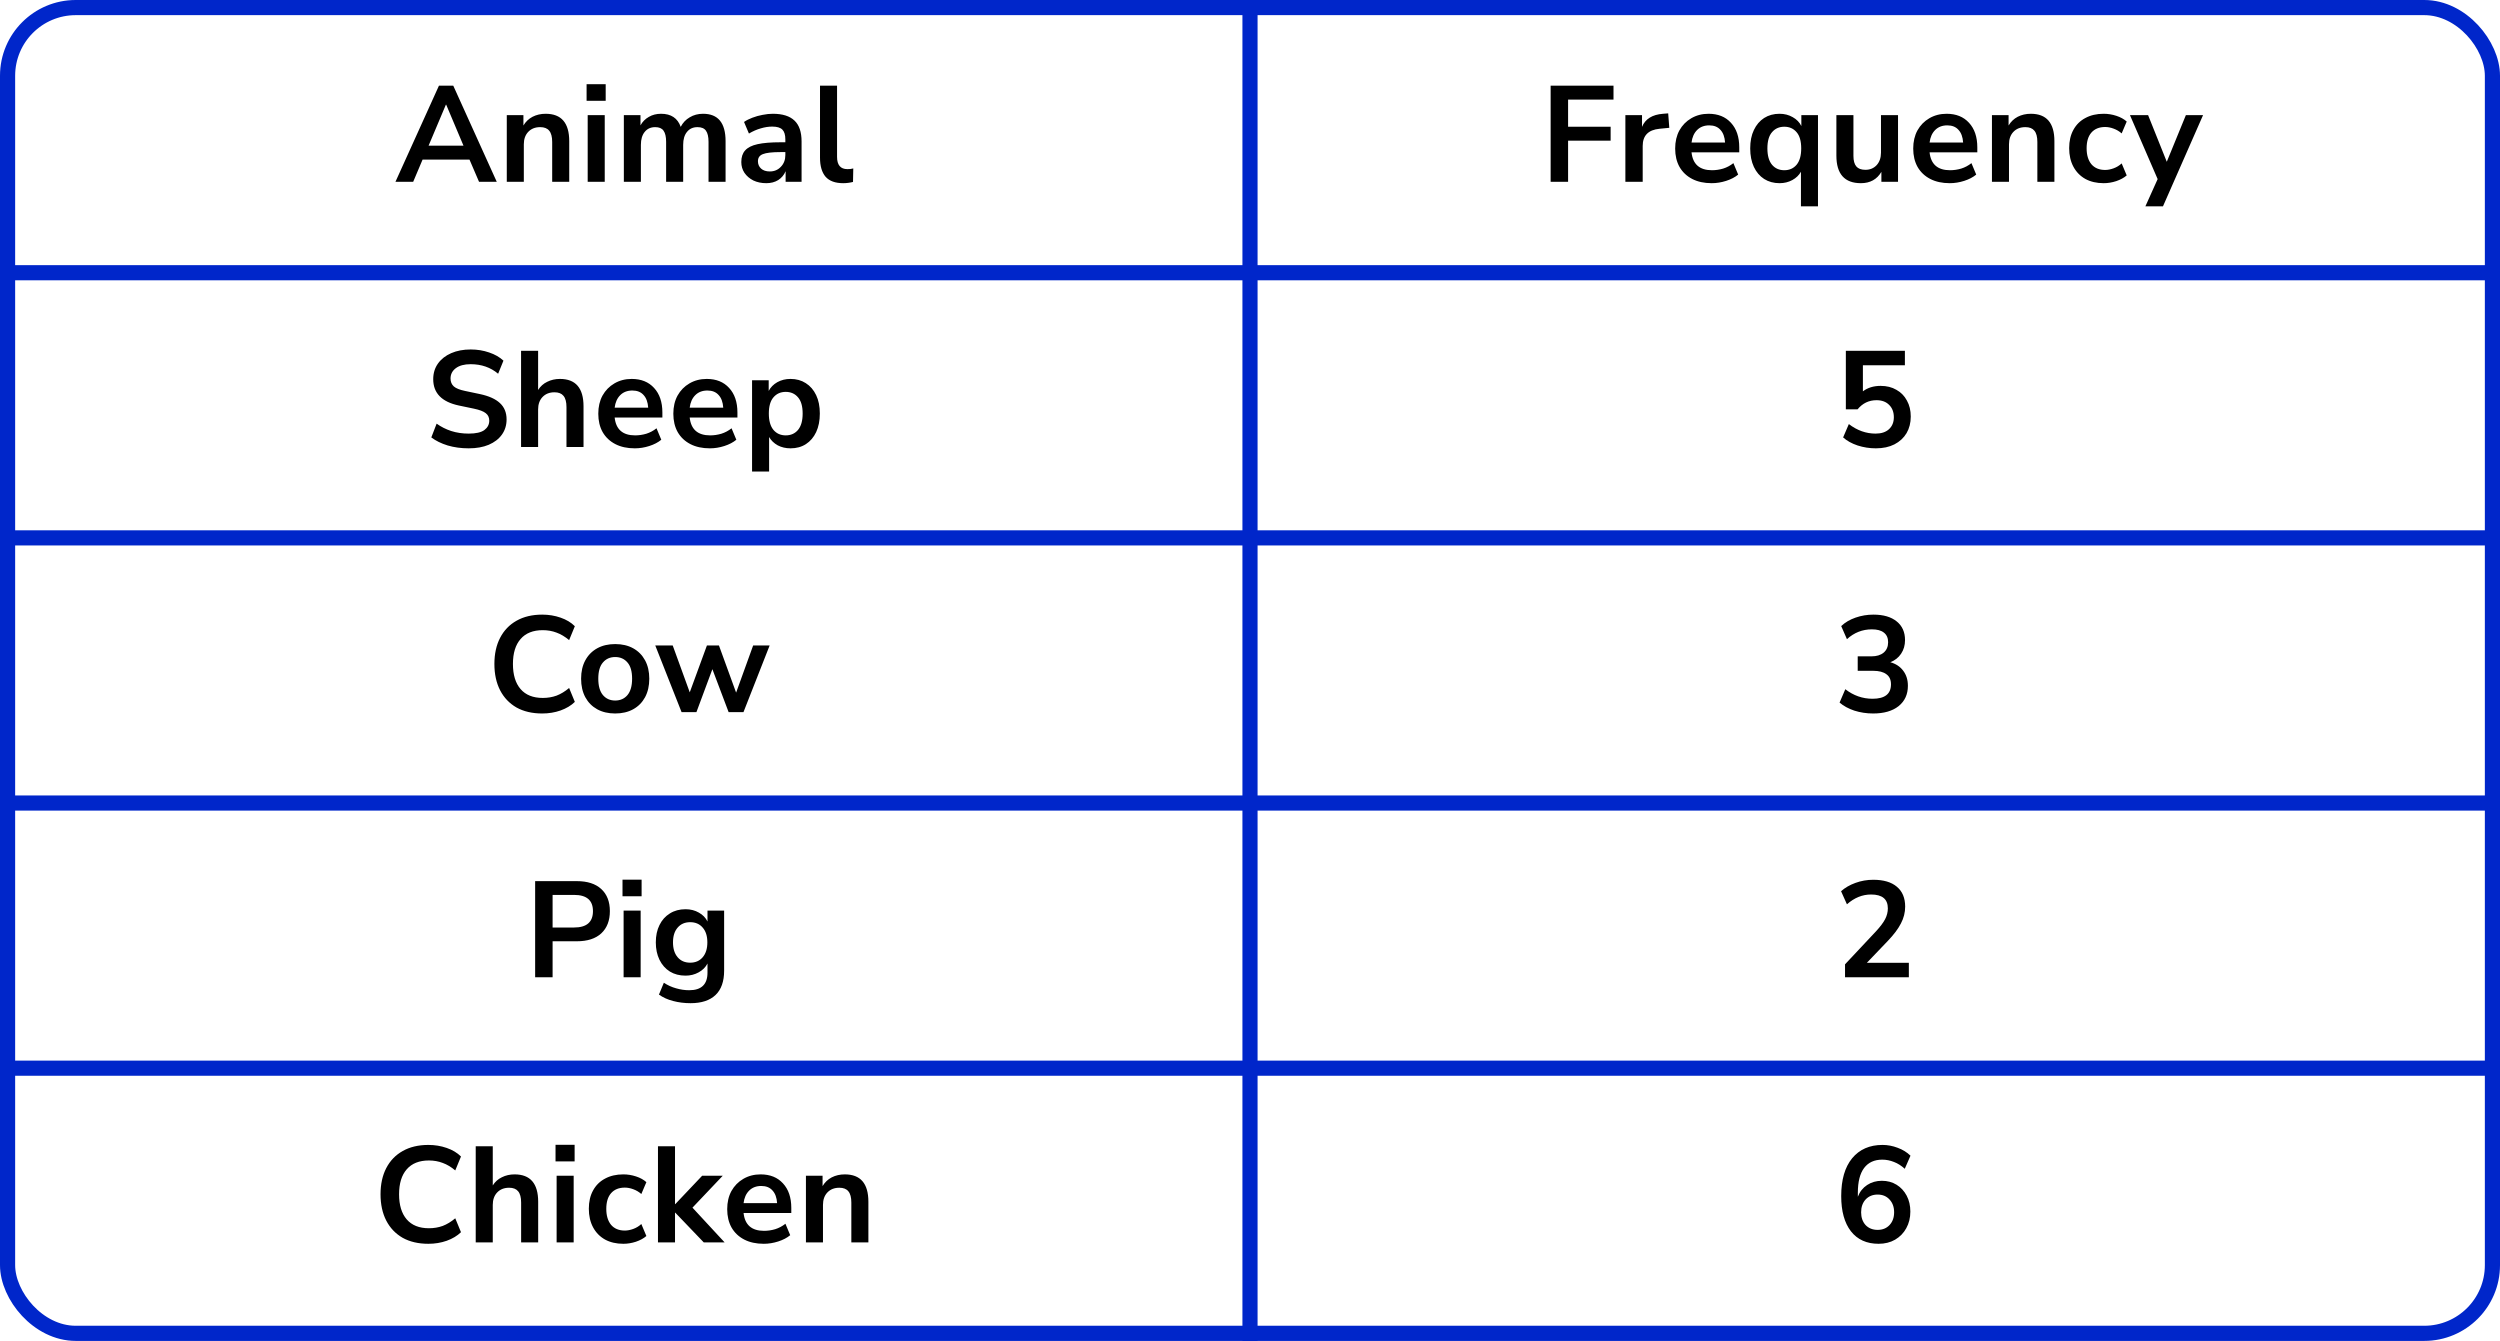 <?xml version="1.0" encoding="UTF-8"?> <svg xmlns="http://www.w3.org/2000/svg" width="330" height="177" viewBox="0 0 330 177" fill="none"><line y1="36" x2="330" y2="36" stroke="#0026CA" stroke-width="2"></line><line y1="71" x2="330" y2="71" stroke="#0026CA" stroke-width="2"></line><line y1="106" x2="330" y2="106" stroke="#0026CA" stroke-width="2"></line><line y1="141" x2="330" y2="141" stroke="#0026CA" stroke-width="2"></line><path d="M165 0L165 177" stroke="#0026CA" stroke-width="2"></path><rect x="1" y="1" width="328" height="175" rx="9" stroke="#0026CA" stroke-width="2"></rect><path d="M52.199 24L57.941 11.31H59.831L65.573 24H63.233L61.973 21.066H55.781L54.539 24H52.199ZM58.859 13.812L56.573 19.23H61.181L58.895 13.812H58.859ZM66.895 24V15.198H69.091V16.566C69.391 16.062 69.793 15.678 70.297 15.414C70.813 15.15 71.389 15.018 72.025 15.018C74.101 15.018 75.139 16.224 75.139 18.636V24H72.889V18.744C72.889 18.06 72.757 17.562 72.493 17.25C72.241 16.938 71.845 16.782 71.305 16.782C70.645 16.782 70.117 16.992 69.721 17.412C69.337 17.82 69.145 18.366 69.145 19.05V24H66.895ZM77.43 13.308V11.112H79.951V13.308H77.43ZM77.575 24V15.198H79.825V24H77.575ZM82.348 24V15.198H84.544V16.548C84.808 16.068 85.174 15.696 85.642 15.432C86.11 15.156 86.65 15.018 87.262 15.018C88.582 15.018 89.446 15.594 89.854 16.746C90.13 16.206 90.526 15.786 91.042 15.486C91.558 15.174 92.146 15.018 92.806 15.018C94.786 15.018 95.776 16.224 95.776 18.636V24H93.526V18.726C93.526 18.054 93.412 17.562 93.184 17.25C92.968 16.938 92.596 16.782 92.068 16.782C91.48 16.782 91.018 16.992 90.682 17.412C90.346 17.82 90.178 18.39 90.178 19.122V24H87.928V18.726C87.928 18.054 87.814 17.562 87.586 17.25C87.37 16.938 87.004 16.782 86.488 16.782C85.9 16.782 85.438 16.992 85.102 17.412C84.766 17.82 84.598 18.39 84.598 19.122V24H82.348ZM101.146 24.18C100.51 24.18 99.939 24.06 99.436 23.82C98.944 23.568 98.553 23.232 98.266 22.812C97.99 22.392 97.852 21.918 97.852 21.39C97.852 20.742 98.019 20.232 98.356 19.86C98.692 19.476 99.237 19.2 99.993 19.032C100.75 18.864 101.764 18.78 103.036 18.78H103.666V18.402C103.666 17.802 103.534 17.37 103.27 17.106C103.006 16.842 102.562 16.71 101.938 16.71C101.446 16.71 100.942 16.788 100.426 16.944C99.909 17.088 99.388 17.316 98.859 17.628L98.212 16.098C98.523 15.882 98.889 15.696 99.309 15.54C99.742 15.372 100.192 15.246 100.66 15.162C101.14 15.066 101.59 15.018 102.01 15.018C103.294 15.018 104.248 15.318 104.872 15.918C105.496 16.506 105.808 17.424 105.808 18.672V24H103.702V22.596C103.498 23.088 103.174 23.478 102.73 23.766C102.286 24.042 101.758 24.18 101.146 24.18ZM101.614 22.632C102.202 22.632 102.688 22.428 103.072 22.02C103.468 21.612 103.666 21.096 103.666 20.472V20.076H103.054C101.926 20.076 101.14 20.166 100.696 20.346C100.264 20.514 100.048 20.826 100.048 21.282C100.048 21.678 100.186 22.002 100.462 22.254C100.738 22.506 101.122 22.632 101.614 22.632ZM111.301 24.18C110.257 24.18 109.483 23.898 108.979 23.334C108.487 22.758 108.241 21.918 108.241 20.814V11.31H110.491V20.706C110.491 21.786 110.947 22.326 111.859 22.326C111.991 22.326 112.123 22.32 112.255 22.308C112.387 22.296 112.513 22.272 112.633 22.236L112.597 24.018C112.165 24.126 111.733 24.18 111.301 24.18Z" fill="black"></path><path d="M61.865 59.18C60.869 59.18 59.945 59.054 59.093 58.802C58.241 58.538 57.521 58.184 56.933 57.74L57.635 55.922C58.223 56.342 58.865 56.666 59.561 56.894C60.269 57.122 61.037 57.236 61.865 57.236C62.813 57.236 63.503 57.08 63.935 56.768C64.367 56.444 64.583 56.03 64.583 55.526C64.583 55.106 64.427 54.776 64.115 54.536C63.815 54.296 63.293 54.098 62.549 53.942L60.569 53.528C58.313 53.048 57.185 51.89 57.185 50.054C57.185 49.262 57.395 48.572 57.815 47.984C58.235 47.396 58.817 46.94 59.561 46.616C60.305 46.292 61.163 46.13 62.135 46.13C62.999 46.13 63.809 46.262 64.565 46.526C65.321 46.778 65.951 47.138 66.455 47.606L65.753 49.334C64.757 48.494 63.545 48.074 62.117 48.074C61.289 48.074 60.641 48.248 60.173 48.596C59.705 48.944 59.471 49.4 59.471 49.964C59.471 50.396 59.615 50.744 59.903 51.008C60.191 51.26 60.683 51.458 61.379 51.602L63.341 52.016C64.529 52.268 65.411 52.664 65.987 53.204C66.575 53.744 66.869 54.464 66.869 55.364C66.869 56.12 66.665 56.786 66.257 57.362C65.849 57.938 65.267 58.388 64.511 58.712C63.767 59.024 62.885 59.18 61.865 59.18ZM68.781 59V46.31H71.031V51.476C71.331 50.996 71.733 50.636 72.237 50.396C72.741 50.144 73.299 50.018 73.911 50.018C75.987 50.018 77.025 51.224 77.025 53.636V59H74.775V53.744C74.775 53.06 74.643 52.562 74.379 52.25C74.127 51.938 73.731 51.782 73.191 51.782C72.531 51.782 72.003 51.992 71.607 52.412C71.223 52.82 71.031 53.366 71.031 54.05V59H68.781ZM83.798 59.18C82.802 59.18 81.944 58.994 81.224 58.622C80.504 58.25 79.946 57.722 79.55 57.038C79.166 56.354 78.974 55.544 78.974 54.608C78.974 53.696 79.16 52.898 79.532 52.214C79.916 51.53 80.438 50.996 81.098 50.612C81.77 50.216 82.532 50.018 83.384 50.018C84.632 50.018 85.616 50.414 86.336 51.206C87.068 51.998 87.434 53.078 87.434 54.446V55.112H81.134C81.302 56.684 82.202 57.47 83.834 57.47C84.326 57.47 84.818 57.398 85.31 57.254C85.802 57.098 86.252 56.858 86.66 56.534L87.29 58.046C86.87 58.394 86.342 58.67 85.706 58.874C85.07 59.078 84.434 59.18 83.798 59.18ZM83.474 51.548C82.814 51.548 82.28 51.752 81.872 52.16C81.464 52.568 81.218 53.12 81.134 53.816H85.562C85.514 53.084 85.31 52.526 84.95 52.142C84.602 51.746 84.11 51.548 83.474 51.548ZM93.704 59.18C92.708 59.18 91.85 58.994 91.13 58.622C90.41 58.25 89.852 57.722 89.456 57.038C89.072 56.354 88.88 55.544 88.88 54.608C88.88 53.696 89.066 52.898 89.438 52.214C89.822 51.53 90.344 50.996 91.004 50.612C91.676 50.216 92.438 50.018 93.29 50.018C94.538 50.018 95.522 50.414 96.242 51.206C96.974 51.998 97.34 53.078 97.34 54.446V55.112H91.04C91.208 56.684 92.108 57.47 93.74 57.47C94.232 57.47 94.724 57.398 95.216 57.254C95.708 57.098 96.158 56.858 96.566 56.534L97.196 58.046C96.776 58.394 96.248 58.67 95.612 58.874C94.976 59.078 94.34 59.18 93.704 59.18ZM93.38 51.548C92.72 51.548 92.186 51.752 91.778 52.16C91.37 52.568 91.124 53.12 91.04 53.816H95.468C95.42 53.084 95.216 52.526 94.856 52.142C94.508 51.746 94.016 51.548 93.38 51.548ZM99.272 62.24V50.198H101.468V51.602C101.72 51.122 102.098 50.738 102.602 50.45C103.118 50.162 103.7 50.018 104.348 50.018C105.116 50.018 105.788 50.204 106.364 50.576C106.952 50.948 107.408 51.476 107.732 52.16C108.056 52.832 108.218 53.642 108.218 54.59C108.218 55.526 108.056 56.342 107.732 57.038C107.408 57.722 106.958 58.25 106.382 58.622C105.806 58.994 105.128 59.18 104.348 59.18C103.724 59.18 103.16 59.048 102.656 58.784C102.164 58.508 101.786 58.142 101.522 57.686V62.24H99.272ZM103.718 57.47C104.39 57.47 104.93 57.23 105.338 56.75C105.746 56.258 105.95 55.538 105.95 54.59C105.95 53.63 105.746 52.916 105.338 52.448C104.93 51.968 104.39 51.728 103.718 51.728C103.046 51.728 102.506 51.968 102.098 52.448C101.69 52.916 101.486 53.63 101.486 54.59C101.486 55.538 101.69 56.258 102.098 56.75C102.506 57.23 103.046 57.47 103.718 57.47Z" fill="black"></path><path d="M71.578 94.18C70.257 94.18 69.124 93.916 68.175 93.388C67.24 92.848 66.519 92.092 66.016 91.12C65.511 90.136 65.26 88.978 65.26 87.646C65.26 86.314 65.511 85.162 66.016 84.19C66.519 83.218 67.24 82.468 68.175 81.94C69.124 81.4 70.257 81.13 71.578 81.13C72.43 81.13 73.234 81.262 73.99 81.526C74.757 81.79 75.388 82.168 75.879 82.66L75.124 84.496C74.584 84.04 74.031 83.71 73.468 83.506C72.903 83.29 72.297 83.182 71.65 83.182C70.365 83.182 69.388 83.572 68.716 84.352C68.043 85.12 67.707 86.218 67.707 87.646C67.707 89.074 68.043 90.178 68.716 90.958C69.388 91.738 70.365 92.128 71.65 92.128C72.297 92.128 72.903 92.026 73.468 91.822C74.031 91.606 74.584 91.27 75.124 90.814L75.879 92.65C75.388 93.13 74.757 93.508 73.99 93.784C73.234 94.048 72.43 94.18 71.578 94.18ZM81.206 94.18C80.293 94.18 79.501 93.994 78.829 93.622C78.157 93.25 77.635 92.722 77.263 92.038C76.891 91.342 76.706 90.526 76.706 89.59C76.706 88.654 76.891 87.844 77.263 87.16C77.635 86.476 78.157 85.948 78.829 85.576C79.501 85.204 80.293 85.018 81.206 85.018C82.118 85.018 82.909 85.204 83.582 85.576C84.254 85.948 84.775 86.476 85.147 87.16C85.519 87.844 85.706 88.654 85.706 89.59C85.706 90.526 85.519 91.342 85.147 92.038C84.775 92.722 84.254 93.25 83.582 93.622C82.909 93.994 82.118 94.18 81.206 94.18ZM81.206 92.47C81.877 92.47 82.418 92.23 82.826 91.75C83.234 91.258 83.438 90.538 83.438 89.59C83.438 88.63 83.234 87.916 82.826 87.448C82.418 86.968 81.877 86.728 81.206 86.728C80.534 86.728 79.993 86.968 79.585 87.448C79.177 87.916 78.974 88.63 78.974 89.59C78.974 90.538 79.177 91.258 79.585 91.75C79.993 92.23 80.534 92.47 81.206 92.47ZM89.967 94L86.493 85.198H88.797L91.047 91.39L93.315 85.198H94.899L97.167 91.426L99.417 85.198H101.595L98.139 94H96.177L94.035 88.33L91.929 94H89.967Z" fill="black"></path><path d="M70.639 129V116.31H76.147C77.539 116.31 78.613 116.658 79.369 117.354C80.125 118.05 80.503 119.022 80.503 120.27C80.503 121.518 80.125 122.496 79.369 123.204C78.613 123.9 77.539 124.248 76.147 124.248H72.943V129H70.639ZM72.943 122.43H75.787C77.443 122.43 78.271 121.71 78.271 120.27C78.271 118.842 77.443 118.128 75.787 118.128H72.943V122.43ZM82.171 118.308V116.112H84.692V118.308H82.171ZM82.316 129V120.198H84.566V129H82.316ZM91.157 132.42C90.341 132.42 89.573 132.324 88.853 132.132C88.145 131.952 87.521 131.67 86.981 131.286L87.629 129.72C88.133 130.056 88.673 130.302 89.249 130.458C89.825 130.626 90.401 130.71 90.977 130.71C92.585 130.71 93.389 129.936 93.389 128.388V127.182C93.137 127.674 92.747 128.064 92.219 128.352C91.703 128.64 91.127 128.784 90.491 128.784C89.699 128.784 89.009 128.604 88.421 128.244C87.833 127.872 87.377 127.356 87.053 126.696C86.729 126.036 86.567 125.268 86.567 124.392C86.567 123.516 86.729 122.754 87.053 122.106C87.377 121.446 87.833 120.936 88.421 120.576C89.009 120.204 89.699 120.018 90.491 120.018C91.151 120.018 91.739 120.168 92.255 120.468C92.771 120.756 93.149 121.146 93.389 121.638V120.198H95.585V128.118C95.585 129.546 95.207 130.62 94.451 131.34C93.695 132.06 92.597 132.42 91.157 132.42ZM91.103 127.074C91.799 127.074 92.351 126.834 92.759 126.354C93.167 125.874 93.371 125.22 93.371 124.392C93.371 123.564 93.167 122.916 92.759 122.448C92.351 121.968 91.799 121.728 91.103 121.728C90.407 121.728 89.855 121.968 89.447 122.448C89.039 122.916 88.835 123.564 88.835 124.392C88.835 125.22 89.039 125.874 89.447 126.354C89.855 126.834 90.407 127.074 91.103 127.074Z" fill="black"></path><path d="M56.548 164.18C55.228 164.18 54.094 163.916 53.146 163.388C52.21 162.848 51.49 162.092 50.986 161.12C50.482 160.136 50.23 158.978 50.23 157.646C50.23 156.314 50.482 155.162 50.986 154.19C51.49 153.218 52.21 152.468 53.146 151.94C54.094 151.4 55.228 151.13 56.548 151.13C57.4 151.13 58.204 151.262 58.96 151.526C59.728 151.79 60.358 152.168 60.85 152.66L60.094 154.496C59.554 154.04 59.002 153.71 58.438 153.506C57.874 153.29 57.268 153.182 56.62 153.182C55.336 153.182 54.358 153.572 53.686 154.352C53.014 155.12 52.678 156.218 52.678 157.646C52.678 159.074 53.014 160.178 53.686 160.958C54.358 161.738 55.336 162.128 56.62 162.128C57.268 162.128 57.874 162.026 58.438 161.822C59.002 161.606 59.554 161.27 60.094 160.814L60.85 162.65C60.358 163.13 59.728 163.508 58.96 163.784C58.204 164.048 57.4 164.18 56.548 164.18ZM62.795 164V151.31H65.045V156.476C65.345 155.996 65.747 155.636 66.251 155.396C66.755 155.144 67.313 155.018 67.925 155.018C70.001 155.018 71.039 156.224 71.039 158.636V164H68.789V158.744C68.789 158.06 68.657 157.562 68.393 157.25C68.141 156.938 67.745 156.782 67.205 156.782C66.545 156.782 66.017 156.992 65.621 157.412C65.237 157.82 65.045 158.366 65.045 159.05V164H62.795ZM73.33 153.308V151.112H75.85V153.308H73.33ZM73.474 164V155.198H75.724V164H73.474ZM82.28 164.18C81.356 164.18 80.552 163.994 79.868 163.622C79.184 163.238 78.656 162.698 78.284 162.002C77.912 161.306 77.726 160.49 77.726 159.554C77.726 158.618 77.912 157.814 78.284 157.142C78.656 156.458 79.184 155.936 79.868 155.576C80.552 155.204 81.356 155.018 82.28 155.018C82.844 155.018 83.402 155.108 83.954 155.288C84.506 155.468 84.962 155.72 85.322 156.044L84.656 157.61C84.344 157.334 83.99 157.124 83.594 156.98C83.21 156.836 82.838 156.764 82.478 156.764C81.698 156.764 81.092 157.01 80.66 157.502C80.24 157.982 80.03 158.672 80.03 159.572C80.03 160.46 80.24 161.162 80.66 161.678C81.092 162.182 81.698 162.434 82.478 162.434C82.826 162.434 83.198 162.362 83.594 162.218C83.99 162.074 84.344 161.858 84.656 161.57L85.322 163.154C84.962 163.466 84.5 163.718 83.936 163.91C83.384 164.09 82.832 164.18 82.28 164.18ZM86.852 164V151.31H89.102V158.942H89.138L92.684 155.198H95.402L91.406 159.41L95.654 164H92.9L89.138 160.076H89.102V164H86.852ZM100.815 164.18C99.819 164.18 98.961 163.994 98.241 163.622C97.521 163.25 96.963 162.722 96.567 162.038C96.183 161.354 95.991 160.544 95.991 159.608C95.991 158.696 96.177 157.898 96.549 157.214C96.933 156.53 97.455 155.996 98.115 155.612C98.787 155.216 99.549 155.018 100.401 155.018C101.649 155.018 102.633 155.414 103.353 156.206C104.085 156.998 104.451 158.078 104.451 159.446V160.112H98.151C98.319 161.684 99.219 162.47 100.851 162.47C101.343 162.47 101.835 162.398 102.327 162.254C102.819 162.098 103.269 161.858 103.677 161.534L104.307 163.046C103.887 163.394 103.359 163.67 102.723 163.874C102.087 164.078 101.451 164.18 100.815 164.18ZM100.491 156.548C99.831 156.548 99.297 156.752 98.889 157.16C98.481 157.568 98.235 158.12 98.151 158.816H102.579C102.531 158.084 102.327 157.526 101.967 157.142C101.619 156.746 101.127 156.548 100.491 156.548ZM106.383 164V155.198H108.579V156.566C108.879 156.062 109.281 155.678 109.785 155.414C110.301 155.15 110.877 155.018 111.513 155.018C113.589 155.018 114.627 156.224 114.627 158.636V164H112.377V158.744C112.377 158.06 112.245 157.562 111.981 157.25C111.729 156.938 111.333 156.782 110.793 156.782C110.133 156.782 109.605 156.992 109.209 157.412C108.825 157.82 108.633 158.366 108.633 159.05V164H106.383Z" fill="black"></path><path d="M204.684 24V11.31H212.982V13.146H206.988V16.728H212.604V18.564H206.988V24H204.684ZM214.55 24V15.198H216.746V16.746C217.178 15.702 218.102 15.126 219.518 15.018L220.202 14.964L220.346 16.872L219.05 16.998C217.574 17.142 216.836 17.898 216.836 19.266V24H214.55ZM225.946 24.18C224.95 24.18 224.092 23.994 223.372 23.622C222.652 23.25 222.094 22.722 221.698 22.038C221.314 21.354 221.122 20.544 221.122 19.608C221.122 18.696 221.308 17.898 221.68 17.214C222.064 16.53 222.586 15.996 223.246 15.612C223.918 15.216 224.68 15.018 225.532 15.018C226.78 15.018 227.764 15.414 228.484 16.206C229.216 16.998 229.582 18.078 229.582 19.446V20.112H223.282C223.45 21.684 224.35 22.47 225.982 22.47C226.474 22.47 226.966 22.398 227.458 22.254C227.95 22.098 228.4 21.858 228.808 21.534L229.438 23.046C229.018 23.394 228.49 23.67 227.854 23.874C227.218 24.078 226.582 24.18 225.946 24.18ZM225.622 16.548C224.962 16.548 224.428 16.752 224.02 17.16C223.612 17.568 223.366 18.12 223.282 18.816H227.71C227.662 18.084 227.458 17.526 227.098 17.142C226.75 16.746 226.258 16.548 225.622 16.548ZM237.724 27.24V22.668C237.472 23.124 237.094 23.49 236.59 23.766C236.086 24.042 235.522 24.18 234.898 24.18C234.13 24.18 233.452 23.994 232.864 23.622C232.288 23.25 231.838 22.722 231.514 22.038C231.19 21.342 231.028 20.526 231.028 19.59C231.028 18.642 231.19 17.832 231.514 17.16C231.838 16.476 232.288 15.948 232.864 15.576C233.452 15.204 234.13 15.018 234.898 15.018C235.546 15.018 236.128 15.168 236.644 15.468C237.16 15.756 237.538 16.146 237.778 16.638V15.198H239.974V27.24H237.724ZM235.528 22.47C236.2 22.47 236.74 22.23 237.148 21.75C237.556 21.258 237.76 20.538 237.76 19.59C237.76 18.63 237.556 17.916 237.148 17.448C236.74 16.968 236.2 16.728 235.528 16.728C234.856 16.728 234.316 16.968 233.908 17.448C233.5 17.916 233.296 18.63 233.296 19.59C233.296 20.538 233.5 21.258 233.908 21.75C234.316 22.23 234.856 22.47 235.528 22.47ZM245.643 24.18C243.483 24.18 242.403 22.968 242.403 20.544V15.198H244.653V20.58C244.653 21.204 244.779 21.666 245.031 21.966C245.283 22.266 245.685 22.416 246.237 22.416C246.837 22.416 247.329 22.212 247.713 21.804C248.097 21.384 248.289 20.832 248.289 20.148V15.198H250.539V24H248.343V22.686C247.755 23.682 246.855 24.18 245.643 24.18ZM257.369 24.18C256.373 24.18 255.515 23.994 254.795 23.622C254.075 23.25 253.517 22.722 253.121 22.038C252.737 21.354 252.545 20.544 252.545 19.608C252.545 18.696 252.731 17.898 253.103 17.214C253.487 16.53 254.009 15.996 254.669 15.612C255.341 15.216 256.103 15.018 256.955 15.018C258.203 15.018 259.187 15.414 259.907 16.206C260.639 16.998 261.005 18.078 261.005 19.446V20.112H254.705C254.873 21.684 255.773 22.47 257.405 22.47C257.897 22.47 258.389 22.398 258.881 22.254C259.373 22.098 259.823 21.858 260.231 21.534L260.861 23.046C260.441 23.394 259.913 23.67 259.277 23.874C258.641 24.078 258.005 24.18 257.369 24.18ZM257.045 16.548C256.385 16.548 255.851 16.752 255.443 17.16C255.035 17.568 254.789 18.12 254.705 18.816H259.133C259.085 18.084 258.881 17.526 258.521 17.142C258.173 16.746 257.681 16.548 257.045 16.548ZM262.937 24V15.198H265.133V16.566C265.433 16.062 265.835 15.678 266.339 15.414C266.855 15.15 267.431 15.018 268.067 15.018C270.143 15.018 271.181 16.224 271.181 18.636V24H268.931V18.744C268.931 18.06 268.799 17.562 268.535 17.25C268.283 16.938 267.887 16.782 267.347 16.782C266.687 16.782 266.159 16.992 265.763 17.412C265.379 17.82 265.187 18.366 265.187 19.05V24H262.937ZM277.684 24.18C276.76 24.18 275.956 23.994 275.272 23.622C274.588 23.238 274.06 22.698 273.688 22.002C273.316 21.306 273.13 20.49 273.13 19.554C273.13 18.618 273.316 17.814 273.688 17.142C274.06 16.458 274.588 15.936 275.272 15.576C275.956 15.204 276.76 15.018 277.684 15.018C278.248 15.018 278.806 15.108 279.358 15.288C279.91 15.468 280.366 15.72 280.726 16.044L280.06 17.61C279.748 17.334 279.394 17.124 278.998 16.98C278.614 16.836 278.242 16.764 277.882 16.764C277.102 16.764 276.496 17.01 276.064 17.502C275.644 17.982 275.434 18.672 275.434 19.572C275.434 20.46 275.644 21.162 276.064 21.678C276.496 22.182 277.102 22.434 277.882 22.434C278.23 22.434 278.602 22.362 278.998 22.218C279.394 22.074 279.748 21.858 280.06 21.57L280.726 23.154C280.366 23.466 279.904 23.718 279.34 23.91C278.788 24.09 278.236 24.18 277.684 24.18ZM283.189 27.24L284.809 23.64L281.155 15.198H283.549L286.015 21.354L288.535 15.198H290.803L285.511 27.24H283.189Z" fill="black"></path><path d="M247.612 59.18C246.784 59.18 245.98 59.054 245.2 58.802C244.42 58.538 243.784 58.184 243.292 57.74L244.048 55.976C245.14 56.816 246.316 57.236 247.576 57.236C248.332 57.236 248.92 57.044 249.34 56.66C249.772 56.264 249.988 55.736 249.988 55.076C249.988 54.404 249.784 53.864 249.376 53.456C248.968 53.036 248.41 52.826 247.702 52.826C246.694 52.826 245.86 53.228 245.2 54.032H243.652V46.31H251.446V48.218H245.902V51.656C246.538 51.176 247.318 50.936 248.242 50.936C249.046 50.936 249.742 51.11 250.33 51.458C250.93 51.794 251.392 52.268 251.716 52.88C252.052 53.48 252.22 54.182 252.22 54.986C252.22 55.814 252.034 56.546 251.662 57.182C251.29 57.806 250.756 58.298 250.06 58.658C249.376 59.006 248.56 59.18 247.612 59.18Z" fill="black"></path><path d="M247.252 94.18C246.388 94.18 245.56 94.054 244.768 93.802C243.988 93.538 243.34 93.184 242.824 92.74L243.58 90.976C244.66 91.816 245.86 92.236 247.18 92.236C248.8 92.236 249.61 91.6 249.61 90.328C249.61 89.728 249.406 89.284 248.998 88.996C248.602 88.696 248.02 88.546 247.252 88.546H245.218V86.638H247.036C247.708 86.638 248.242 86.476 248.638 86.152C249.034 85.816 249.232 85.354 249.232 84.766C249.232 84.214 249.046 83.794 248.674 83.506C248.314 83.218 247.786 83.074 247.09 83.074C245.842 83.074 244.744 83.506 243.796 84.37L243.04 82.642C243.544 82.162 244.174 81.79 244.93 81.526C245.686 81.262 246.472 81.13 247.288 81.13C248.608 81.13 249.634 81.43 250.366 82.03C251.098 82.618 251.464 83.44 251.464 84.496C251.464 85.18 251.29 85.78 250.942 86.296C250.594 86.812 250.12 87.184 249.52 87.412C250.252 87.616 250.822 87.994 251.23 88.546C251.638 89.086 251.842 89.746 251.842 90.526C251.842 91.654 251.434 92.548 250.618 93.208C249.802 93.856 248.68 94.18 247.252 94.18Z" fill="black"></path><path d="M243.544 129V127.29L247.648 122.916C248.2 122.316 248.596 121.788 248.836 121.332C249.076 120.864 249.196 120.39 249.196 119.91C249.196 118.686 248.458 118.074 246.982 118.074C245.83 118.074 244.768 118.506 243.796 119.37L243.022 117.642C243.526 117.186 244.156 116.82 244.912 116.544C245.668 116.268 246.454 116.13 247.27 116.13C248.626 116.13 249.664 116.436 250.384 117.048C251.116 117.66 251.482 118.536 251.482 119.676C251.482 120.444 251.296 121.182 250.924 121.89C250.564 122.598 249.994 123.36 249.214 124.176L246.424 127.092H251.968V129H243.544Z" fill="black"></path><path d="M247.972 164.18C246.4 164.18 245.182 163.628 244.318 162.524C243.466 161.42 243.04 159.872 243.04 157.88C243.04 155.732 243.52 154.07 244.48 152.894C245.452 151.718 246.79 151.13 248.494 151.13C249.166 151.13 249.832 151.256 250.492 151.508C251.152 151.748 251.716 152.096 252.184 152.552L251.428 154.28C250.984 153.872 250.51 153.572 250.006 153.38C249.502 153.176 248.986 153.074 248.458 153.074C247.414 153.074 246.616 153.44 246.064 154.172C245.512 154.904 245.236 155.996 245.236 157.448V157.97C245.488 157.31 245.896 156.794 246.46 156.422C247.024 156.05 247.672 155.864 248.404 155.864C249.136 155.864 249.784 156.038 250.348 156.386C250.912 156.734 251.356 157.214 251.68 157.826C252.004 158.438 252.166 159.14 252.166 159.932C252.166 160.748 251.986 161.48 251.626 162.128C251.278 162.764 250.786 163.268 250.15 163.64C249.526 164 248.8 164.18 247.972 164.18ZM247.846 162.344C248.494 162.344 249.016 162.134 249.412 161.714C249.82 161.282 250.024 160.718 250.024 160.022C250.024 159.326 249.82 158.762 249.412 158.33C249.016 157.898 248.494 157.682 247.846 157.682C247.198 157.682 246.67 157.898 246.262 158.33C245.866 158.762 245.668 159.326 245.668 160.022C245.668 160.718 245.866 161.282 246.262 161.714C246.67 162.134 247.198 162.344 247.846 162.344Z" fill="black"></path></svg> 
